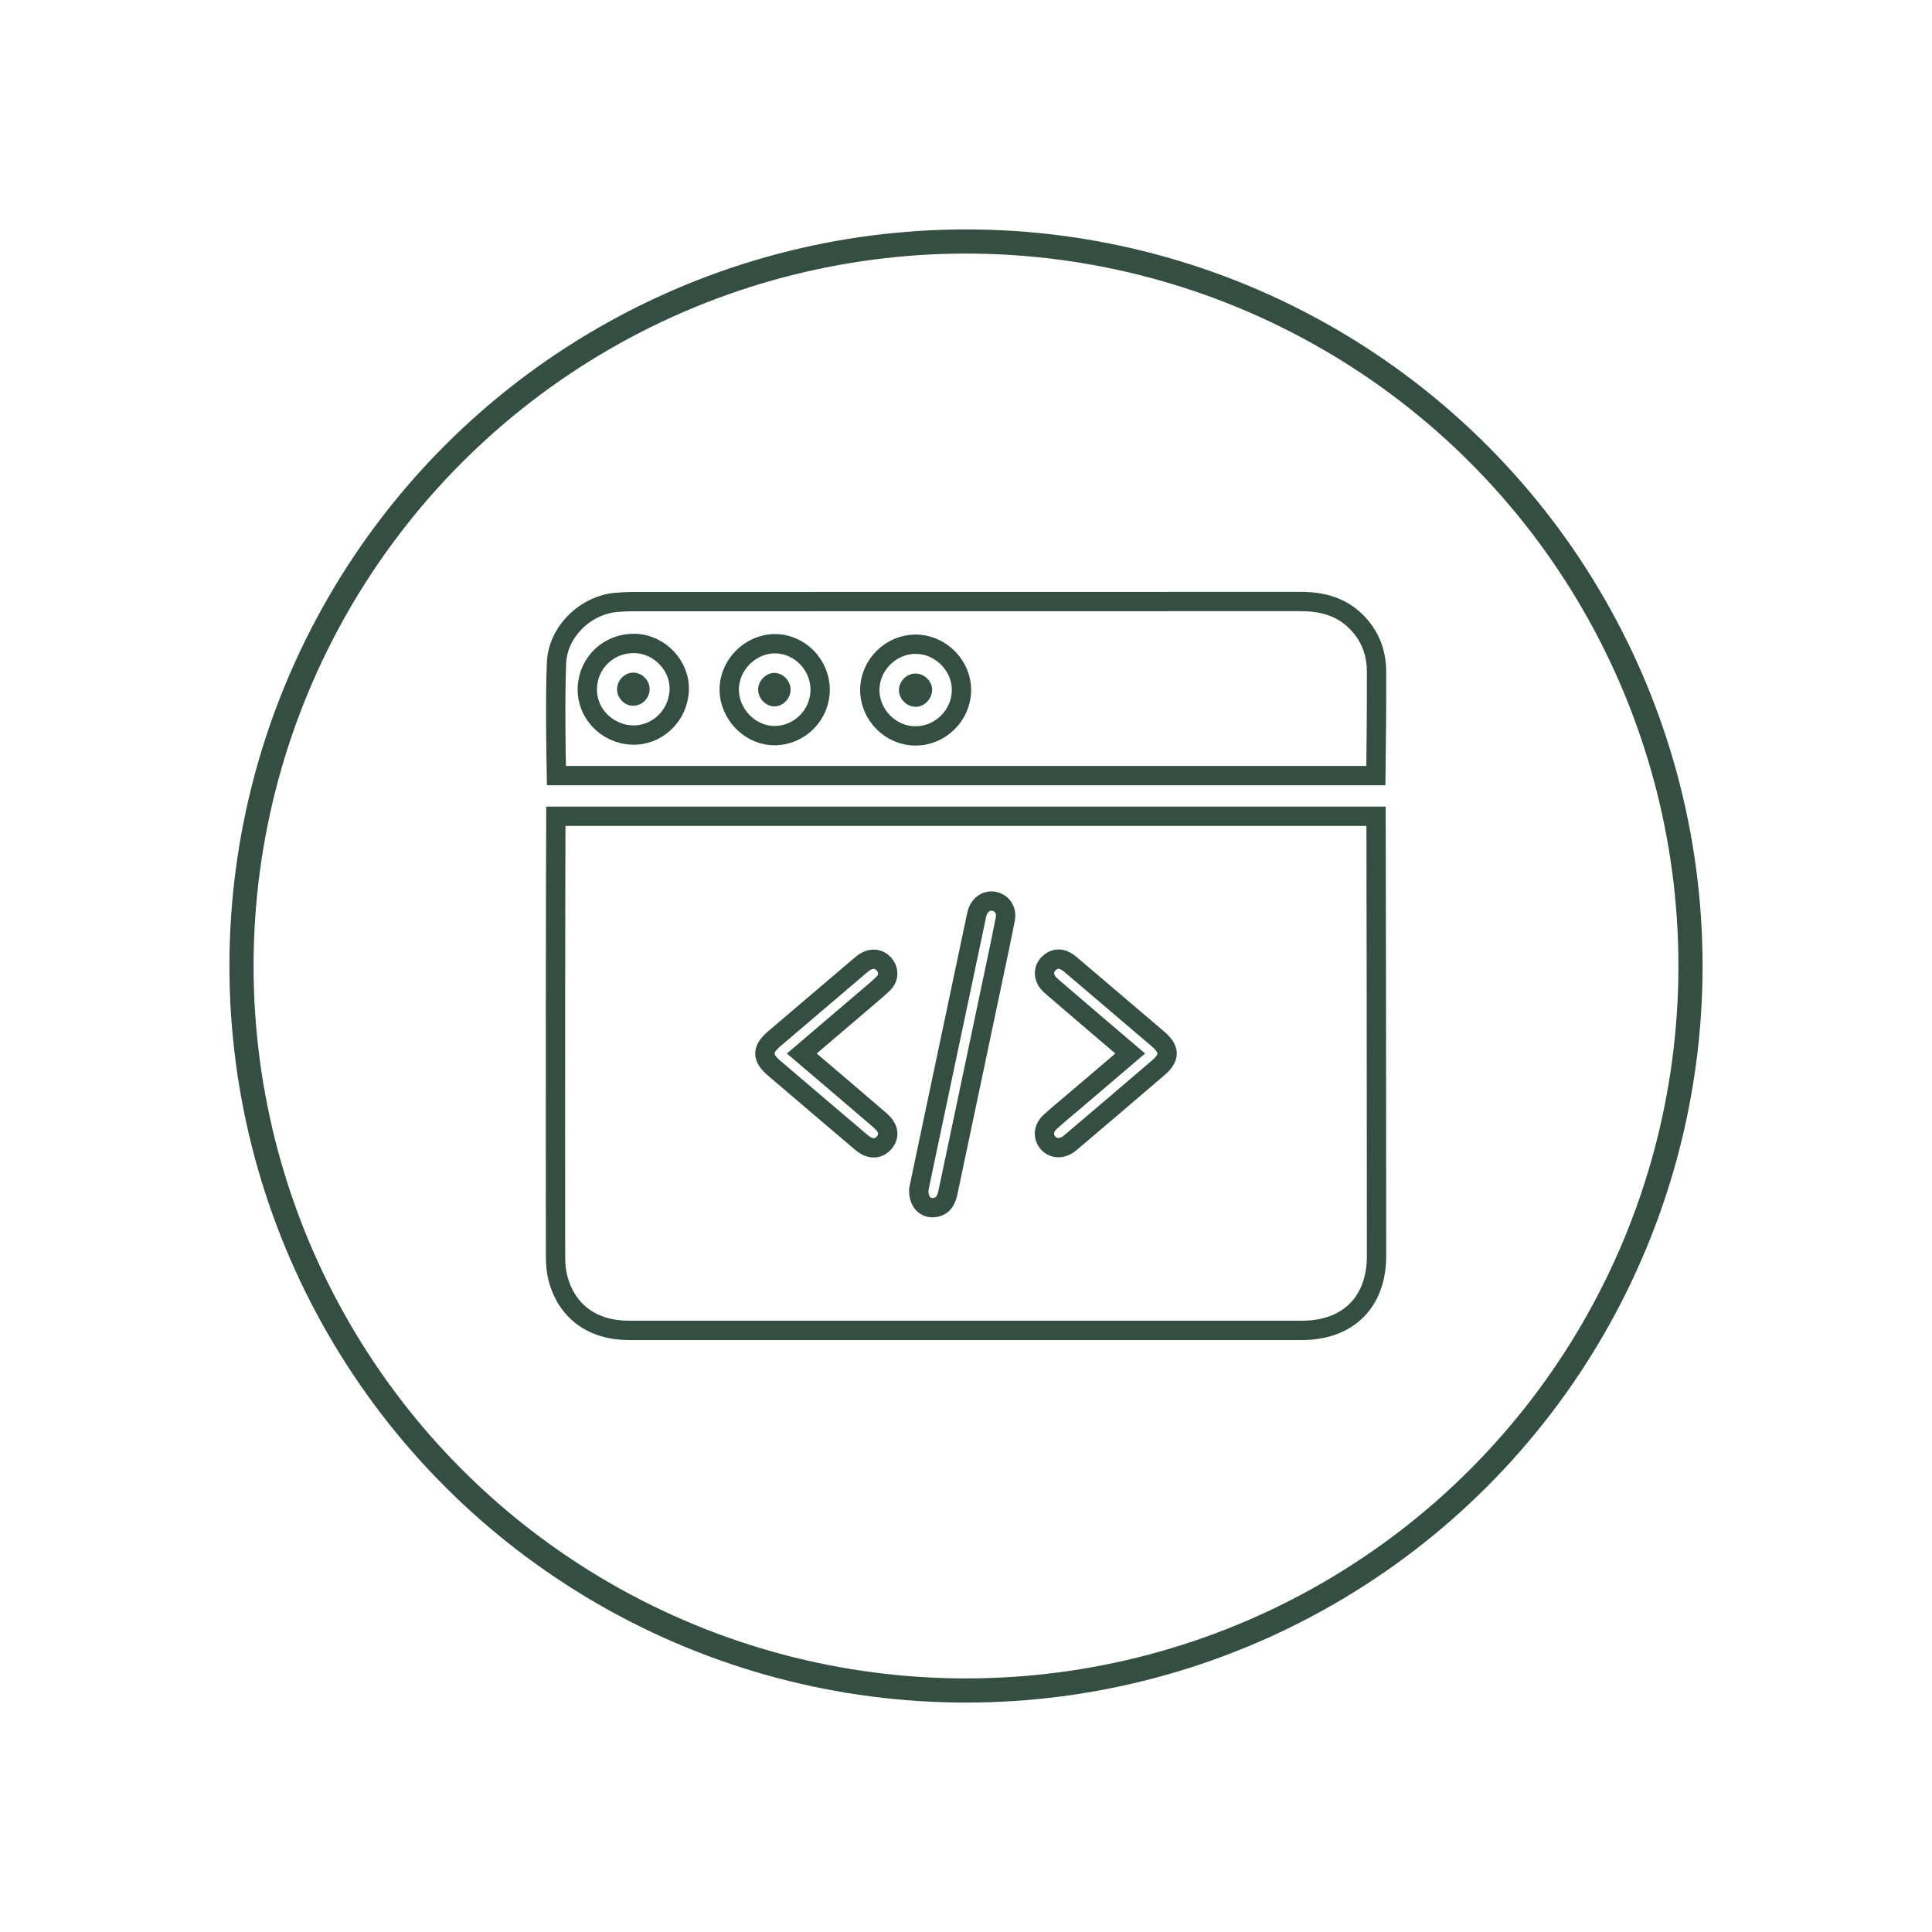 <?xml version="1.0" encoding="UTF-8" standalone="yes"?>
<svg version="1.1" id="Ebene_1" xmlns="http://www.w3.org/2000/svg" xmlns:xlink="http://www.w3.org/1999/xlink" x="0px" y="0px" viewBox="0 0 2000 2000" enable-background="new 0 0 2000 2000" xml:space="preserve">
  <g>
    <path fill="none" stroke="#344E41" stroke-width="20" stroke-miterlimit="10" d="M575.4,845c283.4,0,565.7,0,849.1,0&#xA;&#x9;&#x9;c0.1,17.2,0.5,306.6,0.5,455.1c0,47.9-29.5,77.1-77.4,77.1c-232.3,0-464.5,0-696.8,0c-37.5,0-64.3-19.7-73.3-54.2&#xA;&#x9;&#x9;c-1.8-7-2.4-14.6-2.4-21.9C574.9,1156.2,575.1,896.5,575.4,845z M951.1,1231.4c-0.5,13.2,7.4,20.6,17.7,18.4&#xA;&#x9;&#x9;c8.6-1.9,11.1-8.7,12.7-16.3c15.8-75,31.6-150,47.4-225c4-19,8.1-38.1,11.8-57.2c1.7-9-3.3-16.4-11.4-18.2&#xA;&#x9;&#x9;c-7.4-1.7-14.9,3-17.5,11.3c-0.9,2.8-1.4,5.7-2,8.6c-15.1,71.5-30.2,143.1-45.3,214.6C959.8,1189.5,955.3,1211.5,951.1,1231.4z&#xA;&#x9;&#x9; M830,1090.6c21.9-18.7,43-36.6,64-54.6c6.9-5.9,14.1-11.7,20.6-18.1c5.9-5.9,5.6-14.2,0.4-20c-5-5.6-12.4-6.5-19.3-2.3&#xA;&#x9;&#x9;c-2,1.2-3.8,2.8-5.6,4.3c-29.6,25.2-59.3,50.5-88.9,75.7c-12.4,10.6-12.6,19.2-0.2,29.8c29.8,25.5,59.7,50.9,89.6,76.3&#xA;&#x9;&#x9;c2.2,1.9,4.6,3.8,7.2,5c6.3,2.8,12.3,1.8,17-3.2c4.9-5.3,5.7-11.7,1.6-17.8c-1.9-2.9-4.6-5.3-7.3-7.6&#xA;&#x9;&#x9;C883.1,1135.7,857,1113.6,830,1090.6z M1170,1090.6c-19.4,16.6-37.8,32.2-56.2,47.9c-9,7.6-18.1,15.1-26.8,23&#xA;&#x9;&#x9;c-6.9,6.3-7.6,15-2.3,21.4c5.2,6.2,14,6.8,21.5,1.5c1.2-0.9,2.3-1.8,3.4-2.8c29.9-25.4,59.8-50.8,89.5-76.3&#xA;&#x9;&#x9;c12.3-10.6,12.1-19.1-0.4-29.8c-29.4-25.1-58.8-50.1-88.2-75.1c-2.2-1.9-4.5-3.9-7-5.3c-6.8-4-13.2-2.6-18.4,2.9&#xA;&#x9;&#x9;c-5.1,5.3-5.1,13.4-0.1,19.3c2.5,2.9,5.5,5.3,8.4,7.8C1118.5,1046.7,1143.8,1068.3,1170,1090.6z"/>
    <path fill="none" stroke="#344E41" stroke-width="20" stroke-miterlimit="10" d="M1424.3,802.9c-283,0-565.4,0-848.3,0&#xA;&#x9;&#x9;c-0.5-28-1.4-79.8,0.1-116.7c1.3-32.4,30.3-60.3,62.7-62.7c5.3-0.4,10.6-0.7,15.9-0.7c230.8,0,461.6,0,692.4-0.1&#xA;&#x9;&#x9;c25.7,0,47.4,7.5,63.5,28.5c9.9,12.9,14.3,27.7,14.4,43.7C1425.1,729.5,1424.7,773.7,1424.3,802.9z M654.4,760.9&#xA;&#x9;&#x9;c25.6,0.9,47.4-19.6,48.7-45.9c1.3-25.4-19.9-48.1-45.6-48.9c-26.7-0.8-48.4,19.3-49.5,45.8C606.9,737.9,627.8,759.9,654.4,760.9z&#xA;&#x9;&#x9; M947.5,761.8c25.7,0.2,47.4-21,47.8-46.8c0.5-25.9-21.5-48.1-47.5-48.1c-25.7,0-47.3,21.5-47.4,47.3&#xA;&#x9;&#x9;C900.4,740,921.8,761.7,947.5,761.8z M849,713.6c-0.2-26-21.7-47.5-47.3-47.2c-25.5,0.3-47.1,22.4-46.8,47.9&#xA;&#x9;&#x9;c0.3,25.8,22.3,47.6,47.5,47.2C828.3,761.1,849.2,739.6,849,713.6z"/>
    <path fill="#344E41" d="M672.5,713.9c-0.3,9.2-8.1,16.8-17.1,16.7c-9.4-0.1-17.2-8.5-16.6-18c0.5-9.2,8.6-16.7,17.5-16.3&#xA;&#x9;&#x9;C665.2,696.7,672.8,704.9,672.5,713.9z"/>
    <path fill="#344E41" d="M930.6,713.5c0.6-9.5,9.2-17,18.5-16.2c9.2,0.8,16.4,9.1,15.8,18c-0.7,9.5-9.4,17.2-18.5,16.3&#xA;&#x9;&#x9;C937.4,730.8,930,722.3,930.6,713.5z"/>
    <path fill="#344E41" d="M801.2,731.3c-8.8-0.3-16.5-8.6-16.4-17.6c0.1-9.4,8.8-17.7,17.7-17.1c8.9,0.6,16.3,9,15.9,18&#xA;&#x9;&#x9;C818.1,723.7,809.9,731.6,801.2,731.3z"/>
  </g>
  <circle fill="none" stroke="#344E41" stroke-width="25" stroke-miterlimit="10" cx="1000" cy="1000" r="750"/>
</svg>